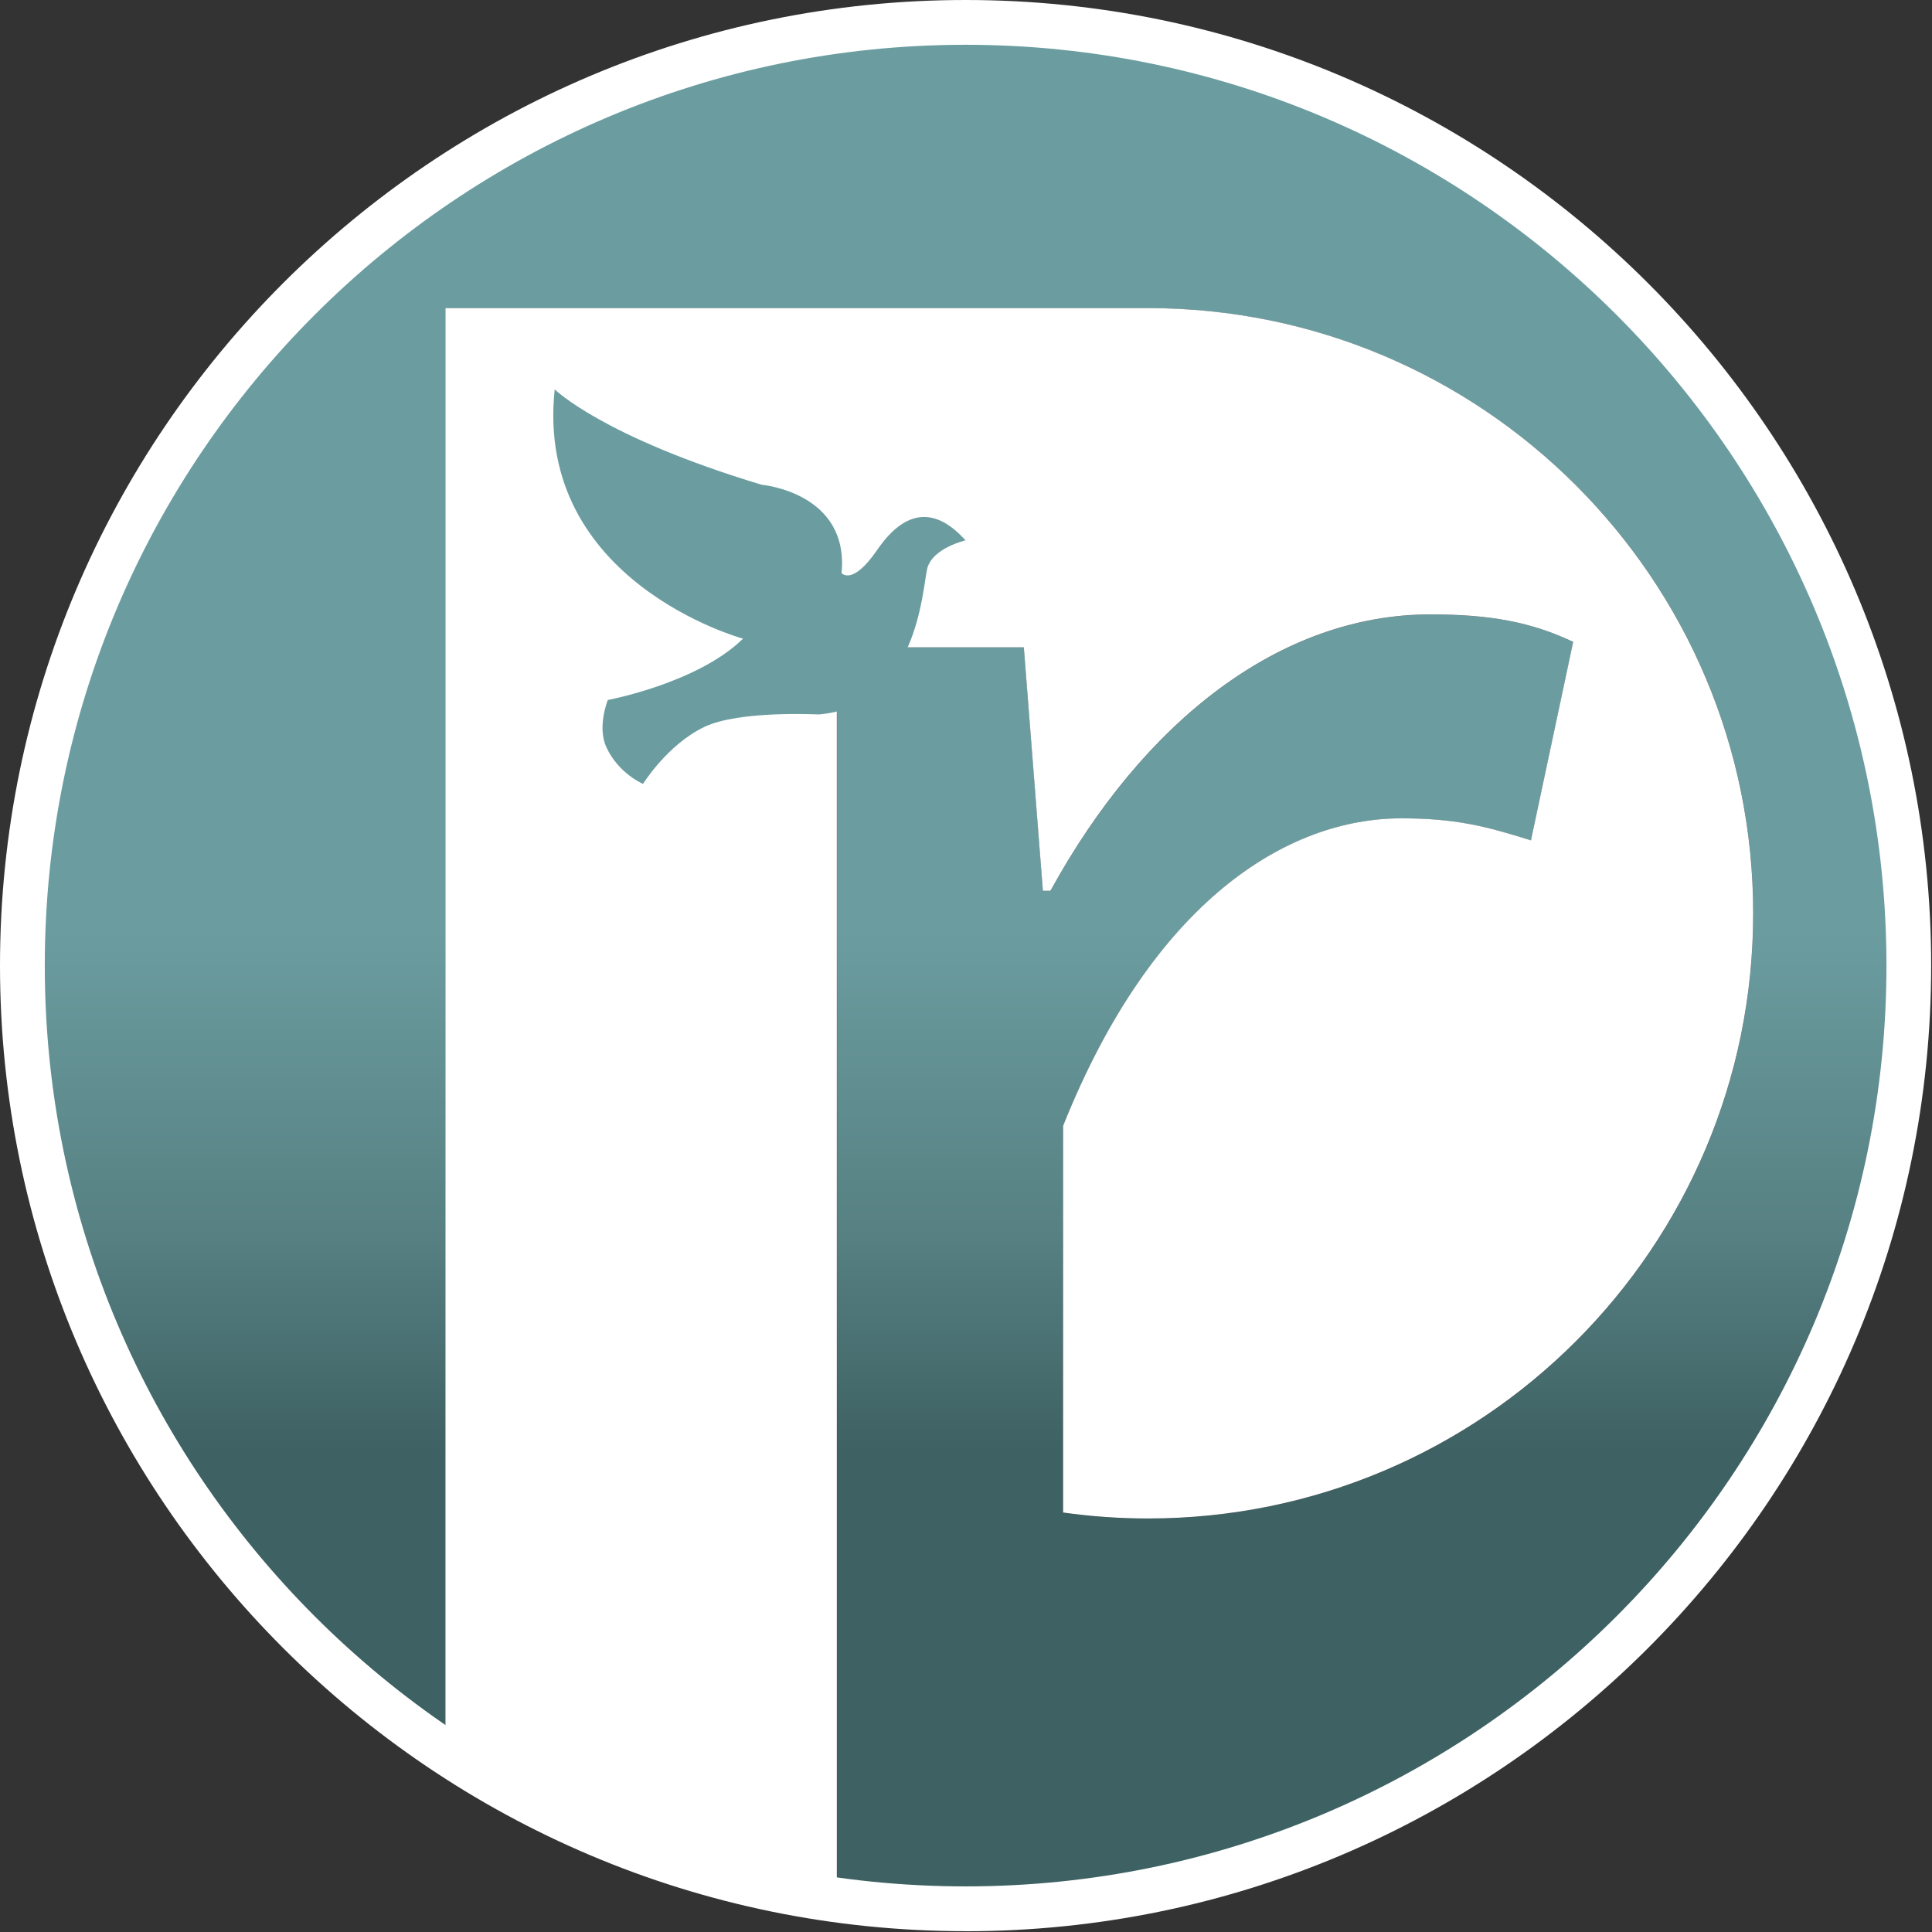 <?xml version="1.0" encoding="UTF-8" standalone="no"?>
<!DOCTYPE svg PUBLIC "-//W3C//DTD SVG 1.1//EN" "http://www.w3.org/Graphics/SVG/1.1/DTD/svg11.dtd">
<svg width="100%" height="100%" viewBox="0 0 302 302" version="1.1" xmlns="http://www.w3.org/2000/svg" xmlns:xlink="http://www.w3.org/1999/xlink" xml:space="preserve" xmlns:serif="http://www.serif.com/" style="fill-rule:evenodd;clip-rule:evenodd;stroke-linejoin:round;stroke-miterlimit:2;">
    <rect x="0" y="0" width="302" height="302" fill="#333333" stroke="none"/>
    <g transform="matrix(1,0,0,1,-3.06,-9.21)">
        <g>
            <path d="M153.99,15.35C74.03,15.35 9.2,80.18 9.2,160.14C9.2,209.97 34.38,253.93 72.71,279.97L72.71,57.38L182.52,57.38C234.76,57.38 277.12,99.73 277.12,151.98C277.12,204.23 234.77,246.58 182.52,246.58C178.01,246.58 173.59,246.26 169.25,245.65L169.25,185.2C183.37,149.85 204.46,137.14 222.11,137.14C230.48,137.14 235.18,138.32 242.38,140.58L248.98,109.56C242.42,106.44 235.93,105.26 226.68,105.26C203.17,105.26 181.82,121.96 167.27,148.47L166.09,148.47L163.11,110.41L133.9,110.41L133.9,303.55C140.47,304.46 147.18,304.95 154,304.95C233.97,304.95 298.79,240.12 298.79,160.16C298.79,80.2 233.96,15.35 153.99,15.35Z" style="fill:url(#_Linear1);fill-rule:nonzero;"/>
            <path d="M163.1,110.4L166.08,148.46L167.26,148.46C181.81,121.95 203.16,105.25 226.67,105.25C235.92,105.25 242.41,106.43 248.97,109.55L242.37,140.57C235.18,138.31 230.47,137.13 222.1,137.13C204.45,137.13 183.36,149.85 169.24,185.19L169.24,245.64C173.58,246.25 178.01,246.57 182.51,246.57C234.75,246.57 277.11,204.22 277.11,151.97C277.11,99.72 234.76,57.37 182.51,57.37L72.69,57.37L72.69,279.97C90.62,292.15 111.42,300.41 133.87,303.53L133.87,110.4L163.1,110.4Z" style="fill:white;fill-rule:nonzero;"/>
        </g>
        <path d="M153.99,311.08C70.77,311.08 3.06,243.37 3.06,160.14C3.06,76.91 70.77,9.21 153.99,9.21C237.21,9.21 304.93,76.92 304.93,160.15C304.93,243.38 237.22,311.09 153.99,311.09L153.99,311.08ZM153.99,16.21C74.62,16.21 10.06,80.78 10.06,160.14C10.06,239.5 74.63,304.08 154,304.08C233.37,304.08 297.94,239.51 297.94,160.14C297.94,80.77 233.36,16.21 153.99,16.21Z" style="fill:white;fill-rule:nonzero;"/>
        <path d="M119.21,109.04C112.1,116.01 98.07,118.63 98.07,118.63C98.07,118.63 96.37,122.81 97.84,126C99.76,130.17 103.58,131.74 103.58,131.74C103.58,131.74 107.37,125.59 113.2,122.82C118.66,120.23 131.02,120.89 131.02,120.89C146.43,119.6 147.23,101.46 147.98,98.17C148.73,94.88 153.99,93.68 153.99,93.68C148.73,87.83 144.08,89.48 140.17,95.18C136.26,100.88 134.61,98.78 134.61,98.78C135.81,86.19 122.15,84.99 122.15,84.99C97.22,77.49 89.77,70.07 89.77,70.07C86.57,100.19 119.2,109.04 119.2,109.04L119.21,109.04Z" style="fill:rgb(107,157,160);fill-rule:nonzero;"/>
    </g>
    <defs>
        <linearGradient id="_Linear1" x1="0" y1="0" x2="1" y2="0" gradientUnits="userSpaceOnUse" gradientTransform="matrix(1.77323e-14,289.59,-289.59,1.77323e-14,153.99,15.35)"><stop offset="0" style="stop-color:rgb(107,157,160);stop-opacity:1"/><stop offset="0.48" style="stop-color:rgb(107,157,160);stop-opacity:1"/><stop offset="0.64" style="stop-color:rgb(87,129,131);stop-opacity:1"/><stop offset="0.76" style="stop-color:rgb(62,97,99);stop-opacity:1"/><stop offset="1" style="stop-color:rgb(62,97,99);stop-opacity:1"/></linearGradient>
    </defs>
</svg>
